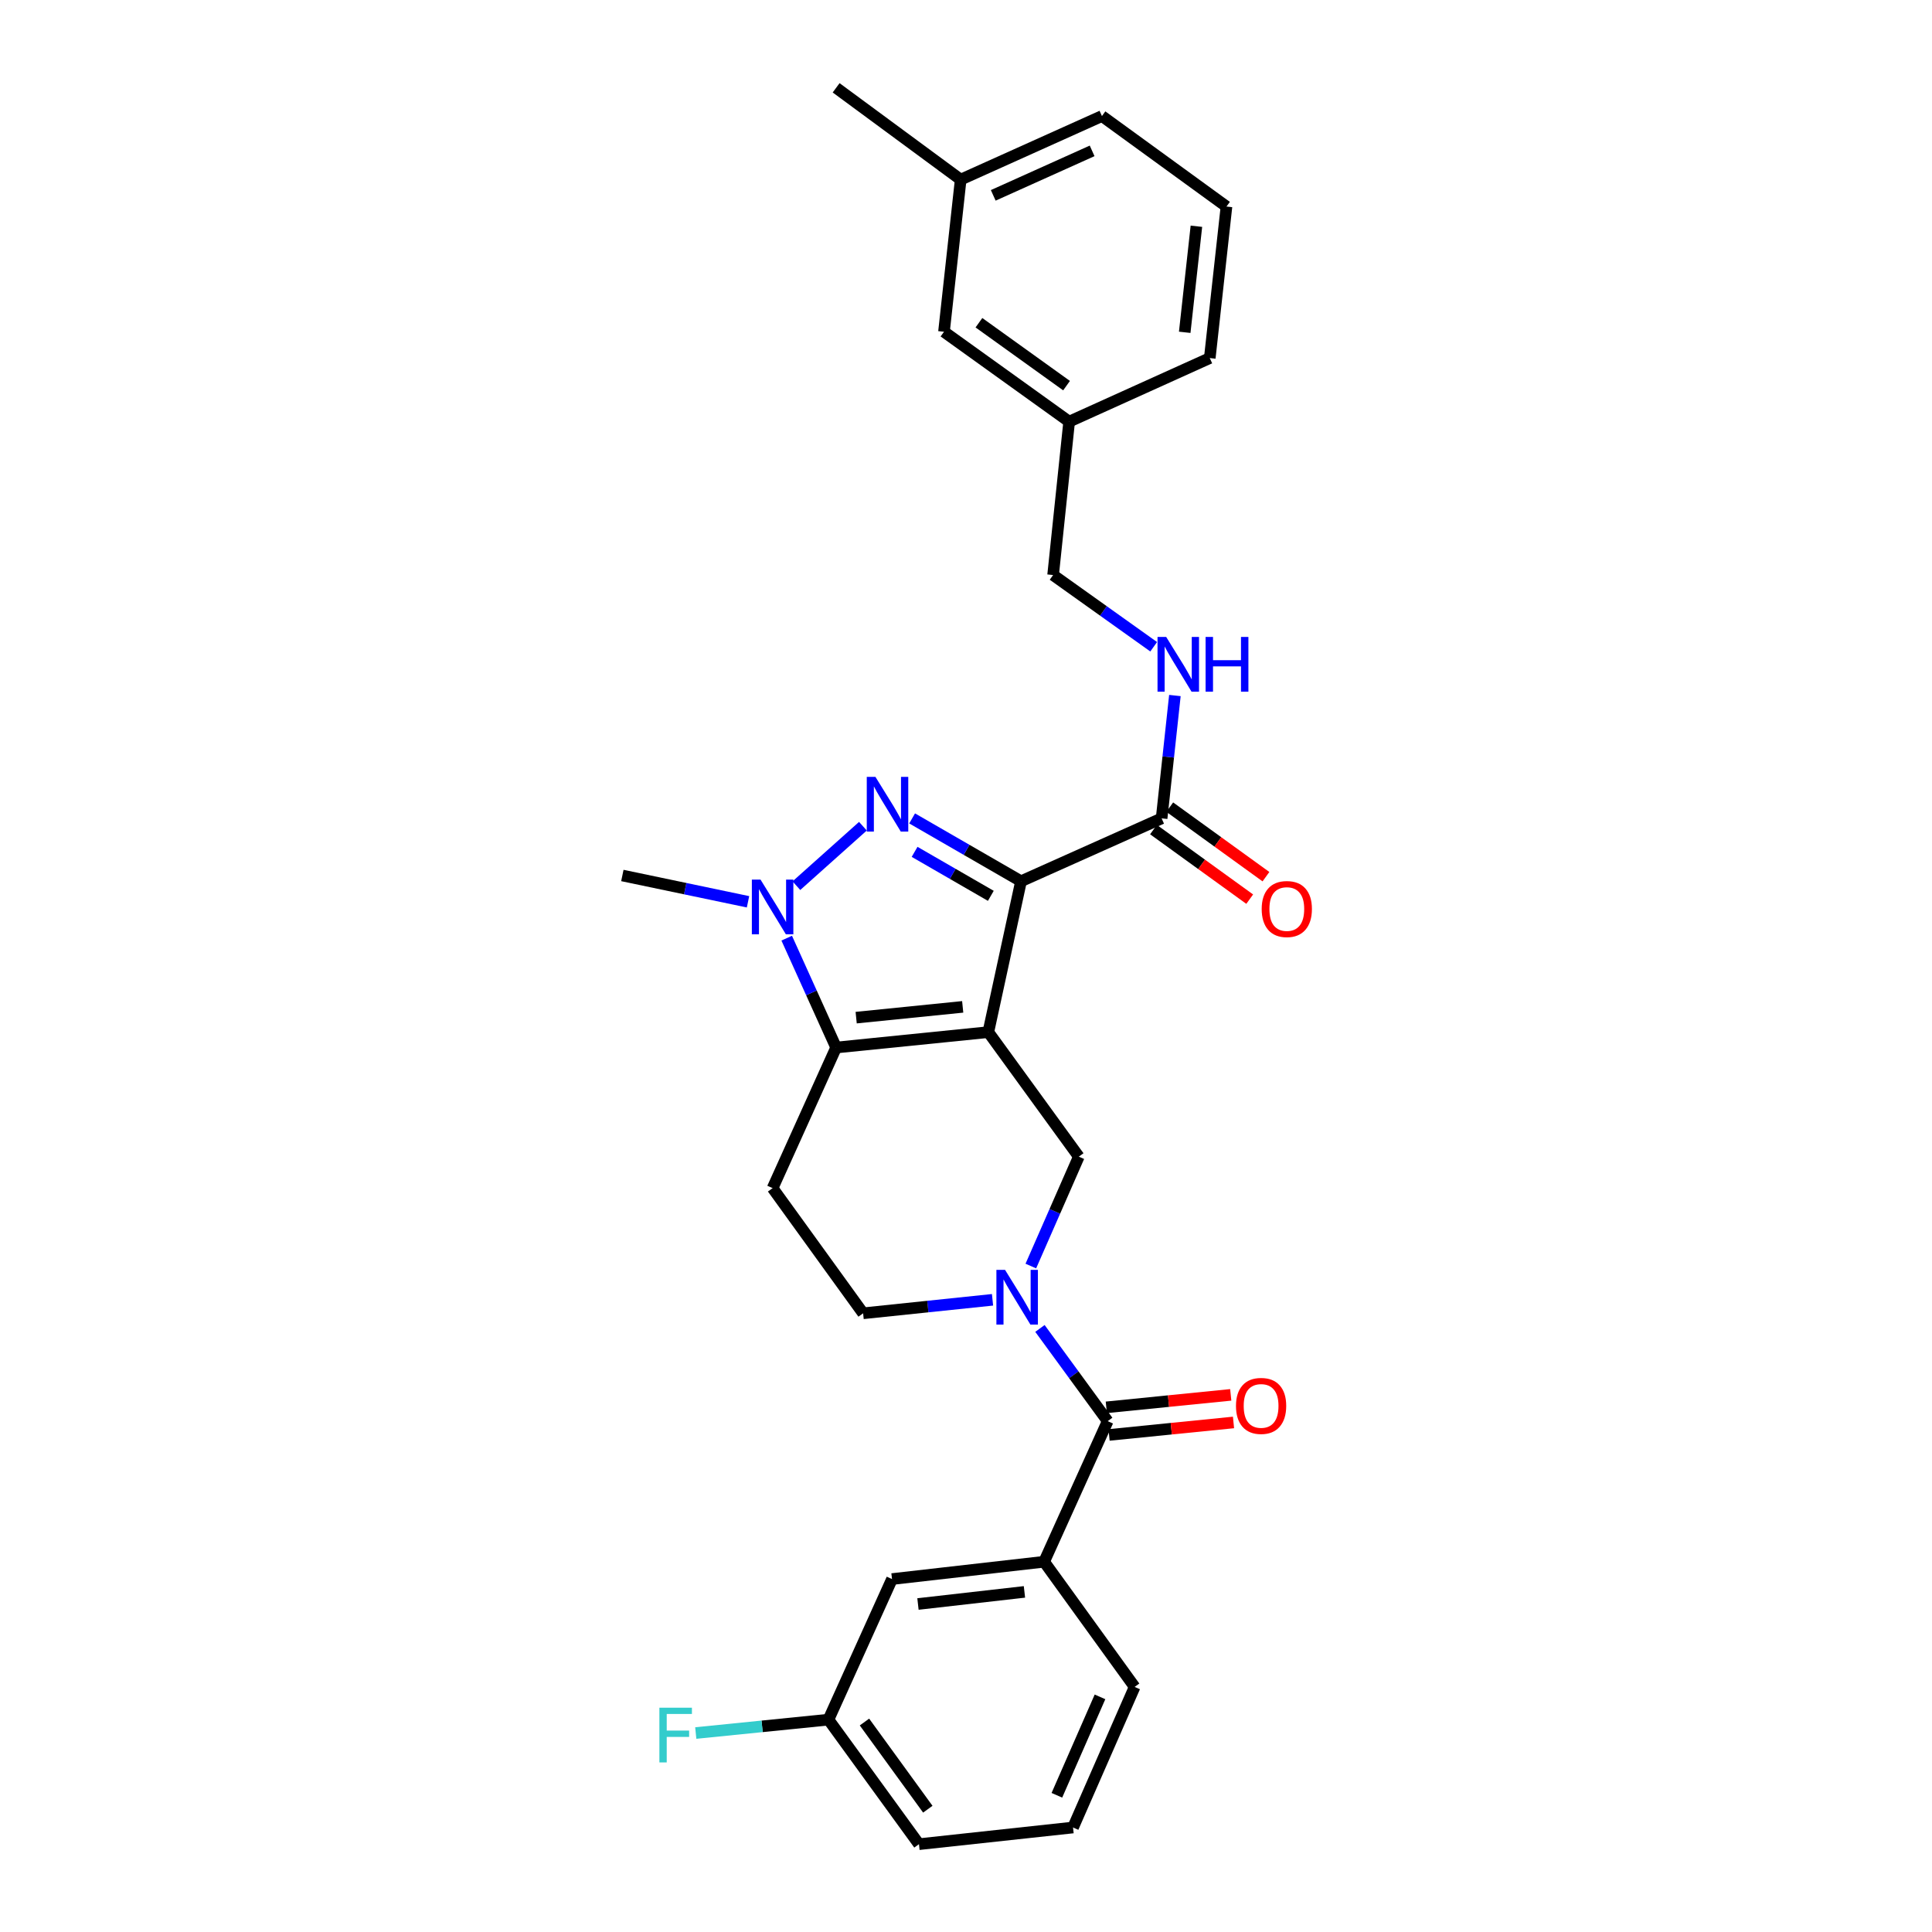 <?xml version='1.0' encoding='iso-8859-1'?>
<svg version='1.1' baseProfile='full'
              xmlns='http://www.w3.org/2000/svg'
                      xmlns:rdkit='http://www.rdkit.org/xml'
                      xmlns:xlink='http://www.w3.org/1999/xlink'
                  xml:space='preserve'
width='1000px' height='1000px' viewBox='0 0 1000 1000'>
<!-- END OF HEADER -->
<rect style='opacity:1.0;fill:#FFFFFF;stroke:none' width='1000' height='1000' x='0' y='0'> </rect>
<path class='bond-0' d='M 511.551,534.235 L 528.478,456.134' style='fill:none;fill-rule:evenodd;stroke:#000000;stroke-width:6px;stroke-linecap:butt;stroke-linejoin:miter;stroke-opacity:1' />
<path class='bond-2' d='M 511.551,534.235 L 432.78,542.2' style='fill:none;fill-rule:evenodd;stroke:#000000;stroke-width:6px;stroke-linecap:butt;stroke-linejoin:miter;stroke-opacity:1' />
<path class='bond-2' d='M 498.292,521.152 L 443.152,526.727' style='fill:none;fill-rule:evenodd;stroke:#000000;stroke-width:6px;stroke-linecap:butt;stroke-linejoin:miter;stroke-opacity:1' />
<path class='bond-5' d='M 511.551,534.235 L 558.392,598.679' style='fill:none;fill-rule:evenodd;stroke:#000000;stroke-width:6px;stroke-linecap:butt;stroke-linejoin:miter;stroke-opacity:1' />
<path class='bond-1' d='M 528.478,456.134 L 500.295,439.872' style='fill:none;fill-rule:evenodd;stroke:#000000;stroke-width:6px;stroke-linecap:butt;stroke-linejoin:miter;stroke-opacity:1' />
<path class='bond-1' d='M 500.295,439.872 L 472.112,423.61' style='fill:none;fill-rule:evenodd;stroke:#0000FF;stroke-width:6px;stroke-linecap:butt;stroke-linejoin:miter;stroke-opacity:1' />
<path class='bond-1' d='M 512.85,463.685 L 493.122,452.302' style='fill:none;fill-rule:evenodd;stroke:#000000;stroke-width:6px;stroke-linecap:butt;stroke-linejoin:miter;stroke-opacity:1' />
<path class='bond-1' d='M 493.122,452.302 L 473.394,440.918' style='fill:none;fill-rule:evenodd;stroke:#0000FF;stroke-width:6px;stroke-linecap:butt;stroke-linejoin:miter;stroke-opacity:1' />
<path class='bond-7' d='M 528.478,456.134 L 601.253,423.581' style='fill:none;fill-rule:evenodd;stroke:#000000;stroke-width:6px;stroke-linecap:butt;stroke-linejoin:miter;stroke-opacity:1' />
<path class='bond-29' d='M 446.643,427.646 L 412.208,458.43' style='fill:none;fill-rule:evenodd;stroke:#0000FF;stroke-width:6px;stroke-linecap:butt;stroke-linejoin:miter;stroke-opacity:1' />
<path class='bond-3' d='M 432.78,542.2 L 419.99,513.894' style='fill:none;fill-rule:evenodd;stroke:#000000;stroke-width:6px;stroke-linecap:butt;stroke-linejoin:miter;stroke-opacity:1' />
<path class='bond-3' d='M 419.99,513.894 L 407.2,485.589' style='fill:none;fill-rule:evenodd;stroke:#0000FF;stroke-width:6px;stroke-linecap:butt;stroke-linejoin:miter;stroke-opacity:1' />
<path class='bond-8' d='M 432.78,542.2 L 399.9,614.976' style='fill:none;fill-rule:evenodd;stroke:#000000;stroke-width:6px;stroke-linecap:butt;stroke-linejoin:miter;stroke-opacity:1' />
<path class='bond-17' d='M 387.174,466.768 L 354.654,459.96' style='fill:none;fill-rule:evenodd;stroke:#0000FF;stroke-width:6px;stroke-linecap:butt;stroke-linejoin:miter;stroke-opacity:1' />
<path class='bond-17' d='M 354.654,459.96 L 322.133,453.152' style='fill:none;fill-rule:evenodd;stroke:#000000;stroke-width:6px;stroke-linecap:butt;stroke-linejoin:miter;stroke-opacity:1' />
<path class='bond-4' d='M 533.558,655.301 L 545.975,626.99' style='fill:none;fill-rule:evenodd;stroke:#0000FF;stroke-width:6px;stroke-linecap:butt;stroke-linejoin:miter;stroke-opacity:1' />
<path class='bond-4' d='M 545.975,626.99 L 558.392,598.679' style='fill:none;fill-rule:evenodd;stroke:#000000;stroke-width:6px;stroke-linecap:butt;stroke-linejoin:miter;stroke-opacity:1' />
<path class='bond-6' d='M 538.275,687.593 L 555.808,711.587' style='fill:none;fill-rule:evenodd;stroke:#0000FF;stroke-width:6px;stroke-linecap:butt;stroke-linejoin:miter;stroke-opacity:1' />
<path class='bond-6' d='M 555.808,711.587 L 573.341,735.58' style='fill:none;fill-rule:evenodd;stroke:#000000;stroke-width:6px;stroke-linecap:butt;stroke-linejoin:miter;stroke-opacity:1' />
<path class='bond-10' d='M 513.732,672.776 L 480.24,676.27' style='fill:none;fill-rule:evenodd;stroke:#0000FF;stroke-width:6px;stroke-linecap:butt;stroke-linejoin:miter;stroke-opacity:1' />
<path class='bond-10' d='M 480.24,676.27 L 446.748,679.763' style='fill:none;fill-rule:evenodd;stroke:#000000;stroke-width:6px;stroke-linecap:butt;stroke-linejoin:miter;stroke-opacity:1' />
<path class='bond-9' d='M 573.341,735.58 L 540.437,808.356' style='fill:none;fill-rule:evenodd;stroke:#000000;stroke-width:6px;stroke-linecap:butt;stroke-linejoin:miter;stroke-opacity:1' />
<path class='bond-12' d='M 574.057,742.72 L 606.26,739.49' style='fill:none;fill-rule:evenodd;stroke:#000000;stroke-width:6px;stroke-linecap:butt;stroke-linejoin:miter;stroke-opacity:1' />
<path class='bond-12' d='M 606.26,739.49 L 638.463,736.259' style='fill:none;fill-rule:evenodd;stroke:#FF0000;stroke-width:6px;stroke-linecap:butt;stroke-linejoin:miter;stroke-opacity:1' />
<path class='bond-12' d='M 572.624,728.441 L 604.827,725.21' style='fill:none;fill-rule:evenodd;stroke:#000000;stroke-width:6px;stroke-linecap:butt;stroke-linejoin:miter;stroke-opacity:1' />
<path class='bond-12' d='M 604.827,725.21 L 637.031,721.98' style='fill:none;fill-rule:evenodd;stroke:#FF0000;stroke-width:6px;stroke-linecap:butt;stroke-linejoin:miter;stroke-opacity:1' />
<path class='bond-11' d='M 601.253,423.581 L 604.689,391.791' style='fill:none;fill-rule:evenodd;stroke:#000000;stroke-width:6px;stroke-linecap:butt;stroke-linejoin:miter;stroke-opacity:1' />
<path class='bond-11' d='M 604.689,391.791 L 608.125,360.002' style='fill:none;fill-rule:evenodd;stroke:#0000FF;stroke-width:6px;stroke-linecap:butt;stroke-linejoin:miter;stroke-opacity:1' />
<path class='bond-14' d='M 597.049,429.396 L 621.947,447.397' style='fill:none;fill-rule:evenodd;stroke:#000000;stroke-width:6px;stroke-linecap:butt;stroke-linejoin:miter;stroke-opacity:1' />
<path class='bond-14' d='M 621.947,447.397 L 646.845,465.399' style='fill:none;fill-rule:evenodd;stroke:#FF0000;stroke-width:6px;stroke-linecap:butt;stroke-linejoin:miter;stroke-opacity:1' />
<path class='bond-14' d='M 605.458,417.766 L 630.356,435.768' style='fill:none;fill-rule:evenodd;stroke:#000000;stroke-width:6px;stroke-linecap:butt;stroke-linejoin:miter;stroke-opacity:1' />
<path class='bond-14' d='M 630.356,435.768 L 655.254,453.769' style='fill:none;fill-rule:evenodd;stroke:#FF0000;stroke-width:6px;stroke-linecap:butt;stroke-linejoin:miter;stroke-opacity:1' />
<path class='bond-30' d='M 399.9,614.976 L 446.748,679.763' style='fill:none;fill-rule:evenodd;stroke:#000000;stroke-width:6px;stroke-linecap:butt;stroke-linejoin:miter;stroke-opacity:1' />
<path class='bond-13' d='M 540.437,808.356 L 461.705,817.318' style='fill:none;fill-rule:evenodd;stroke:#000000;stroke-width:6px;stroke-linecap:butt;stroke-linejoin:miter;stroke-opacity:1' />
<path class='bond-13' d='M 530.25,823.959 L 475.138,830.232' style='fill:none;fill-rule:evenodd;stroke:#000000;stroke-width:6px;stroke-linecap:butt;stroke-linejoin:miter;stroke-opacity:1' />
<path class='bond-22' d='M 540.437,808.356 L 587.285,873.143' style='fill:none;fill-rule:evenodd;stroke:#000000;stroke-width:6px;stroke-linecap:butt;stroke-linejoin:miter;stroke-opacity:1' />
<path class='bond-15' d='M 597.143,334.761 L 571.114,316.201' style='fill:none;fill-rule:evenodd;stroke:#0000FF;stroke-width:6px;stroke-linecap:butt;stroke-linejoin:miter;stroke-opacity:1' />
<path class='bond-15' d='M 571.114,316.201 L 545.085,297.642' style='fill:none;fill-rule:evenodd;stroke:#000000;stroke-width:6px;stroke-linecap:butt;stroke-linejoin:miter;stroke-opacity:1' />
<path class='bond-16' d='M 461.705,817.318 L 428.81,890.085' style='fill:none;fill-rule:evenodd;stroke:#000000;stroke-width:6px;stroke-linecap:butt;stroke-linejoin:miter;stroke-opacity:1' />
<path class='bond-19' d='M 545.085,297.642 L 553.393,218.241' style='fill:none;fill-rule:evenodd;stroke:#000000;stroke-width:6px;stroke-linecap:butt;stroke-linejoin:miter;stroke-opacity:1' />
<path class='bond-20' d='M 428.81,890.085 L 394.468,893.551' style='fill:none;fill-rule:evenodd;stroke:#000000;stroke-width:6px;stroke-linecap:butt;stroke-linejoin:miter;stroke-opacity:1' />
<path class='bond-20' d='M 394.468,893.551 L 360.127,897.016' style='fill:none;fill-rule:evenodd;stroke:#33CCCC;stroke-width:6px;stroke-linecap:butt;stroke-linejoin:miter;stroke-opacity:1' />
<path class='bond-31' d='M 428.81,890.085 L 475.65,954.545' style='fill:none;fill-rule:evenodd;stroke:#000000;stroke-width:6px;stroke-linecap:butt;stroke-linejoin:miter;stroke-opacity:1' />
<path class='bond-31' d='M 447.445,891.318 L 480.233,936.44' style='fill:none;fill-rule:evenodd;stroke:#000000;stroke-width:6px;stroke-linecap:butt;stroke-linejoin:miter;stroke-opacity:1' />
<path class='bond-18' d='M 488.606,171.72 L 553.393,218.241' style='fill:none;fill-rule:evenodd;stroke:#000000;stroke-width:6px;stroke-linecap:butt;stroke-linejoin:miter;stroke-opacity:1' />
<path class='bond-18' d='M 506.694,167.041 L 552.045,199.606' style='fill:none;fill-rule:evenodd;stroke:#000000;stroke-width:6px;stroke-linecap:butt;stroke-linejoin:miter;stroke-opacity:1' />
<path class='bond-21' d='M 488.606,171.72 L 497.248,92.965' style='fill:none;fill-rule:evenodd;stroke:#000000;stroke-width:6px;stroke-linecap:butt;stroke-linejoin:miter;stroke-opacity:1' />
<path class='bond-26' d='M 553.393,218.241 L 626.176,185.337' style='fill:none;fill-rule:evenodd;stroke:#000000;stroke-width:6px;stroke-linecap:butt;stroke-linejoin:miter;stroke-opacity:1' />
<path class='bond-28' d='M 497.248,92.965 L 432.78,45.455' style='fill:none;fill-rule:evenodd;stroke:#000000;stroke-width:6px;stroke-linecap:butt;stroke-linejoin:miter;stroke-opacity:1' />
<path class='bond-32' d='M 497.248,92.965 L 570.359,60.069' style='fill:none;fill-rule:evenodd;stroke:#000000;stroke-width:6px;stroke-linecap:butt;stroke-linejoin:miter;stroke-opacity:1' />
<path class='bond-32' d='M 514.103,101.117 L 565.281,78.09' style='fill:none;fill-rule:evenodd;stroke:#000000;stroke-width:6px;stroke-linecap:butt;stroke-linejoin:miter;stroke-opacity:1' />
<path class='bond-23' d='M 587.285,873.143 L 555.402,945.911' style='fill:none;fill-rule:evenodd;stroke:#000000;stroke-width:6px;stroke-linecap:butt;stroke-linejoin:miter;stroke-opacity:1' />
<path class='bond-23' d='M 569.358,878.299 L 547.04,929.236' style='fill:none;fill-rule:evenodd;stroke:#000000;stroke-width:6px;stroke-linecap:butt;stroke-linejoin:miter;stroke-opacity:1' />
<path class='bond-25' d='M 555.402,945.911 L 475.65,954.545' style='fill:none;fill-rule:evenodd;stroke:#000000;stroke-width:6px;stroke-linecap:butt;stroke-linejoin:miter;stroke-opacity:1' />
<path class='bond-24' d='M 634.819,106.917 L 626.176,185.337' style='fill:none;fill-rule:evenodd;stroke:#000000;stroke-width:6px;stroke-linecap:butt;stroke-linejoin:miter;stroke-opacity:1' />
<path class='bond-24' d='M 619.258,117.108 L 613.208,172.002' style='fill:none;fill-rule:evenodd;stroke:#000000;stroke-width:6px;stroke-linecap:butt;stroke-linejoin:miter;stroke-opacity:1' />
<path class='bond-27' d='M 634.819,106.917 L 570.359,60.069' style='fill:none;fill-rule:evenodd;stroke:#000000;stroke-width:6px;stroke-linecap:butt;stroke-linejoin:miter;stroke-opacity:1' />
<path  class='atom-2' d='M 453.117 402.102
L 462.397 417.102
Q 463.317 418.582, 464.797 421.262
Q 466.277 423.942, 466.357 424.102
L 466.357 402.102
L 470.117 402.102
L 470.117 430.422
L 466.237 430.422
L 456.277 414.022
Q 455.117 412.102, 453.877 409.902
Q 452.677 407.702, 452.317 407.022
L 452.317 430.422
L 448.637 430.422
L 448.637 402.102
L 453.117 402.102
' fill='#0000FF'/>
<path  class='atom-4' d='M 393.64 455.272
L 402.92 470.272
Q 403.84 471.752, 405.32 474.432
Q 406.8 477.112, 406.88 477.272
L 406.88 455.272
L 410.64 455.272
L 410.64 483.592
L 406.76 483.592
L 396.8 467.192
Q 395.64 465.272, 394.4 463.072
Q 393.2 460.872, 392.84 460.192
L 392.84 483.592
L 389.16 483.592
L 389.16 455.272
L 393.64 455.272
' fill='#0000FF'/>
<path  class='atom-5' d='M 520.216 657.287
L 529.496 672.287
Q 530.416 673.767, 531.896 676.447
Q 533.376 679.127, 533.456 679.287
L 533.456 657.287
L 537.216 657.287
L 537.216 685.607
L 533.336 685.607
L 523.376 669.207
Q 522.216 667.287, 520.976 665.087
Q 519.776 662.887, 519.416 662.207
L 519.416 685.607
L 515.736 685.607
L 515.736 657.287
L 520.216 657.287
' fill='#0000FF'/>
<path  class='atom-12' d='M 603.612 329.677
L 612.892 344.677
Q 613.812 346.157, 615.292 348.837
Q 616.772 351.517, 616.852 351.677
L 616.852 329.677
L 620.612 329.677
L 620.612 357.997
L 616.732 357.997
L 606.772 341.597
Q 605.612 339.677, 604.372 337.477
Q 603.172 335.277, 602.812 334.597
L 602.812 357.997
L 599.132 357.997
L 599.132 329.677
L 603.612 329.677
' fill='#0000FF'/>
<path  class='atom-12' d='M 624.012 329.677
L 627.852 329.677
L 627.852 341.717
L 642.332 341.717
L 642.332 329.677
L 646.172 329.677
L 646.172 357.997
L 642.332 357.997
L 642.332 344.917
L 627.852 344.917
L 627.852 357.997
L 624.012 357.997
L 624.012 329.677
' fill='#0000FF'/>
<path  class='atom-13' d='M 639.742 727.696
Q 639.742 720.896, 643.102 717.096
Q 646.462 713.296, 652.742 713.296
Q 659.022 713.296, 662.382 717.096
Q 665.742 720.896, 665.742 727.696
Q 665.742 734.576, 662.342 738.496
Q 658.942 742.376, 652.742 742.376
Q 646.502 742.376, 643.102 738.496
Q 639.742 734.616, 639.742 727.696
M 652.742 739.176
Q 657.062 739.176, 659.382 736.296
Q 661.742 733.376, 661.742 727.696
Q 661.742 722.136, 659.382 719.336
Q 657.062 716.496, 652.742 716.496
Q 648.422 716.496, 646.062 719.296
Q 643.742 722.096, 643.742 727.696
Q 643.742 733.416, 646.062 736.296
Q 648.422 739.176, 652.742 739.176
' fill='#FF0000'/>
<path  class='atom-15' d='M 653.048 470.509
Q 653.048 463.709, 656.408 459.909
Q 659.768 456.109, 666.048 456.109
Q 672.328 456.109, 675.688 459.909
Q 679.048 463.709, 679.048 470.509
Q 679.048 477.389, 675.648 481.309
Q 672.248 485.189, 666.048 485.189
Q 659.808 485.189, 656.408 481.309
Q 653.048 477.429, 653.048 470.509
M 666.048 481.989
Q 670.368 481.989, 672.688 479.109
Q 675.048 476.189, 675.048 470.509
Q 675.048 464.949, 672.688 462.149
Q 670.368 459.309, 666.048 459.309
Q 661.728 459.309, 659.368 462.109
Q 657.048 464.909, 657.048 470.509
Q 657.048 476.229, 659.368 479.109
Q 661.728 481.989, 666.048 481.989
' fill='#FF0000'/>
<path  class='atom-21' d='M 341.299 883.906
L 358.139 883.906
L 358.139 887.146
L 345.099 887.146
L 345.099 895.746
L 356.699 895.746
L 356.699 899.026
L 345.099 899.026
L 345.099 912.226
L 341.299 912.226
L 341.299 883.906
' fill='#33CCCC'/>
</svg>
